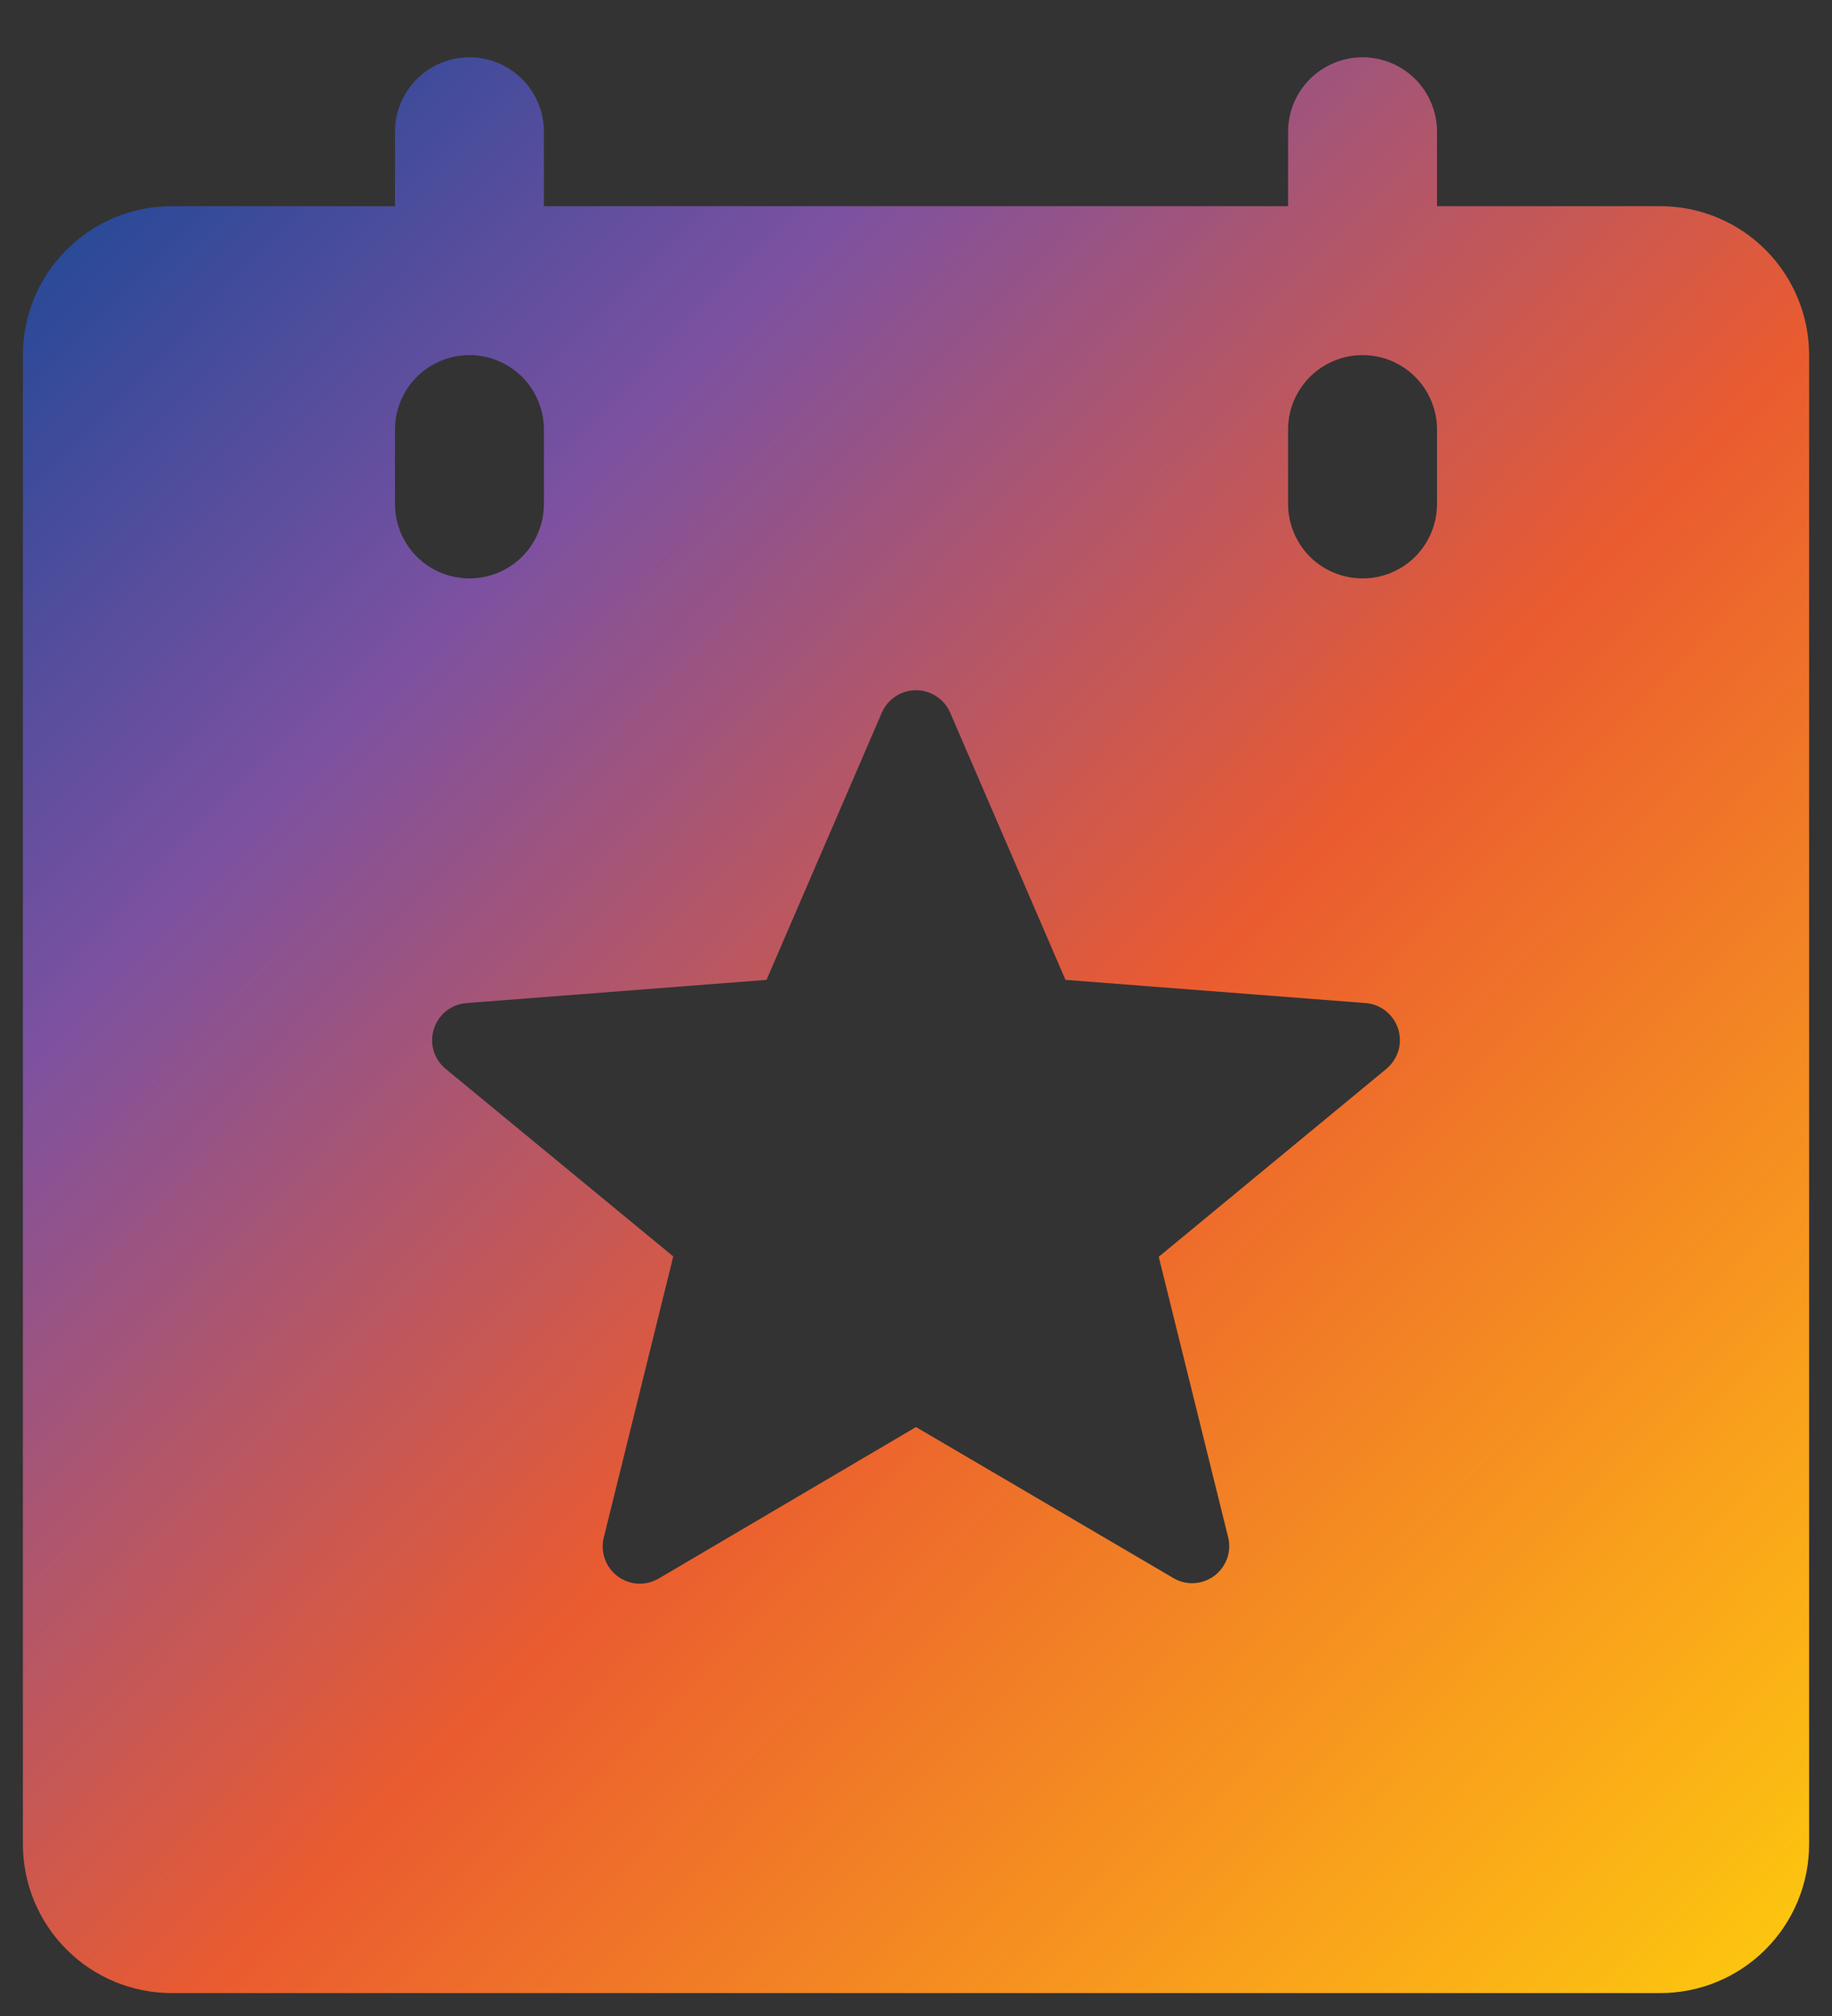 <svg xmlns="http://www.w3.org/2000/svg" width="20" height="22" viewBox="0 0 20 22" fill="none">
  <rect x="0" y="0" width="20" height="22" fill="#333333" stroke="none"/>
  <path d="M18.125 2.25H15.688V1.438C15.688 1.222 15.602 1.015 15.45 0.863C15.297 0.711 15.091 0.625 14.875 0.625C14.659 0.625 14.453 0.711 14.3 0.863C14.148 1.015 14.062 1.222 14.062 1.438V2.25H5.938V1.438C5.938 1.222 5.852 1.015 5.7 0.863C5.547 0.711 5.34 0.625 5.125 0.625C4.91 0.625 4.703 0.711 4.55 0.863C4.398 1.015 4.312 1.222 4.312 1.438V2.25H1.875C1.444 2.25 1.031 2.421 0.726 2.726C0.421 3.031 0.25 3.444 0.25 3.875V20.125C0.25 20.556 0.421 20.969 0.726 21.274C1.031 21.579 1.444 21.75 1.875 21.75H18.125C18.556 21.75 18.969 21.579 19.274 21.274C19.579 20.969 19.75 20.556 19.75 20.125V3.875C19.75 3.444 19.579 3.031 19.274 2.726C18.969 2.421 18.556 2.25 18.125 2.25ZM4.312 5.5V4.688C4.312 4.472 4.398 4.265 4.55 4.113C4.703 3.961 4.91 3.875 5.125 3.875C5.34 3.875 5.547 3.961 5.7 4.113C5.852 4.265 5.938 4.472 5.938 4.688V5.5C5.938 5.715 5.852 5.922 5.7 6.075C5.547 6.227 5.34 6.312 5.125 6.312C4.91 6.312 4.703 6.227 4.55 6.075C4.398 5.922 4.312 5.715 4.312 5.5ZM15.134 11.665L12.65 13.715L13.407 16.773C13.427 16.851 13.423 16.933 13.396 17.008C13.369 17.083 13.32 17.149 13.256 17.197C13.186 17.249 13.101 17.277 13.013 17.277C12.942 17.277 12.872 17.258 12.81 17.221L10 15.573L7.193 17.225C7.124 17.266 7.044 17.286 6.963 17.282C6.883 17.277 6.806 17.249 6.741 17.2C6.677 17.152 6.629 17.086 6.602 17.009C6.576 16.933 6.572 16.851 6.593 16.773L7.35 13.711L4.866 11.665C4.803 11.613 4.757 11.544 4.734 11.466C4.711 11.389 4.712 11.306 4.737 11.228C4.761 11.151 4.808 11.083 4.872 11.032C4.935 10.982 5.013 10.952 5.094 10.946L8.368 10.693L9.627 7.777C9.659 7.704 9.711 7.642 9.777 7.599C9.843 7.556 9.921 7.532 10 7.532C10.079 7.532 10.157 7.556 10.223 7.599C10.289 7.642 10.341 7.704 10.373 7.777L11.632 10.693L14.906 10.946C14.987 10.952 15.065 10.982 15.128 11.032C15.192 11.083 15.239 11.151 15.264 11.228C15.288 11.306 15.289 11.389 15.266 11.466C15.242 11.544 15.197 11.613 15.134 11.665ZM15.688 5.5C15.688 5.715 15.602 5.922 15.45 6.075C15.297 6.227 15.091 6.312 14.875 6.312C14.659 6.312 14.453 6.227 14.3 6.075C14.148 5.922 14.062 5.715 14.062 5.5V4.688C14.062 4.472 14.148 4.265 14.3 4.113C14.453 3.961 14.659 3.875 14.875 3.875C15.091 3.875 15.297 3.961 15.45 4.113C15.602 4.265 15.688 4.472 15.688 4.688V5.5Z" fill="url(#paint0_linear_2346_310)"/>
  <defs>
    <linearGradient id="paint0_linear_2346_310" x1="-1.055" y1="0.625" x2="23.42" y2="24.367" gradientUnits="userSpaceOnUse">
      <stop stop-color="#034694"/>
      <stop offset="0.25" stop-color="#7C51A1"/>
      <stop offset="0.5" stop-color="#EA5B30"/>
      <stop offset="0.75" stop-color="#FAA61A"/>
      <stop offset="1" stop-color="#FFF200"/>
    </linearGradient>
  </defs>
</svg>